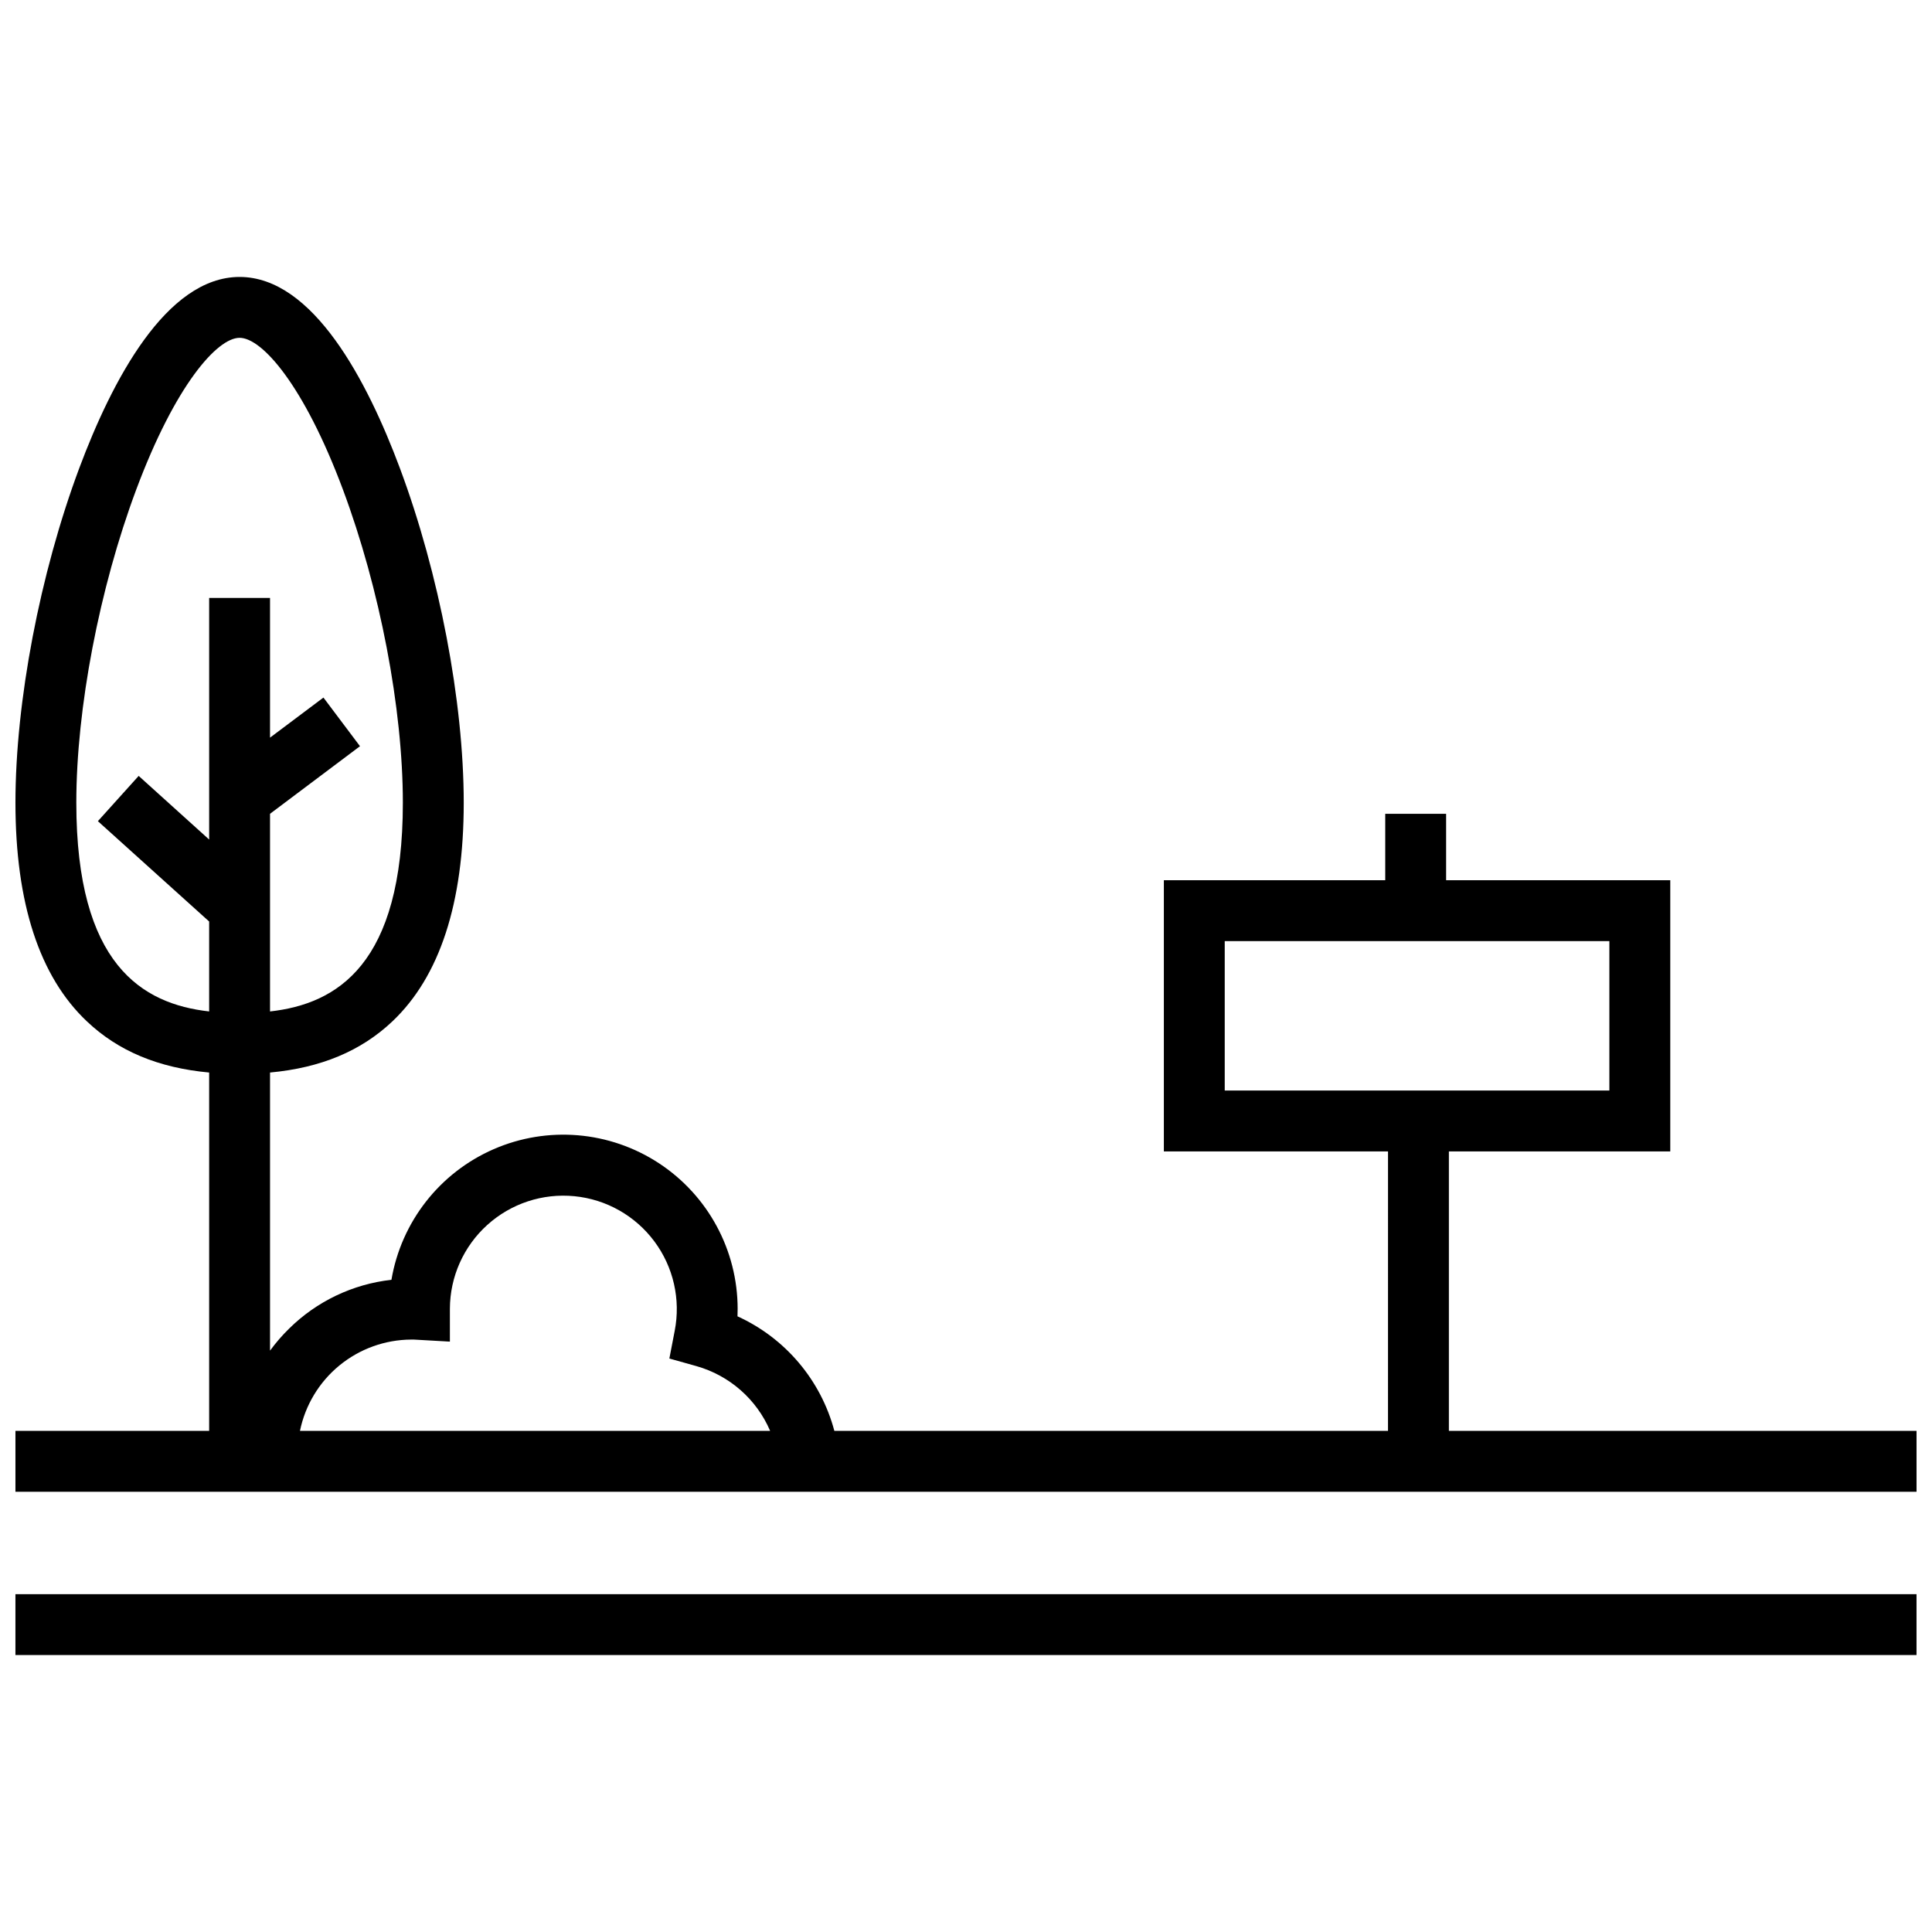 <?xml version="1.0" encoding="UTF-8"?>
<!-- Uploaded to: ICON Repo, www.svgrepo.com, Generator: ICON Repo Mixer Tools -->
<svg width="800px" height="800px" version="1.1" viewBox="144 144 512 512" xmlns="http://www.w3.org/2000/svg">
 <defs>
  <clipPath id="b">
   <path d="m148.09 566h503.81v17h-503.81z"/>
  </clipPath>
  <clipPath id="a">
   <path d="m148.09 217h503.81v323h-503.81z"/>
  </clipPath>
 </defs>
 <g>
  <g clip-path="url(#b)">
   <path d="m148.09 566.47h503.81v16.133h-503.81z"/>
  </g>
  <g clip-path="url(#a)">
   <path d="m527.97 523.2v-74.066h58.668v-71.867h-59.402v-17.602h-16.133v17.602h-58.668v71.867h59.402l-0.004 74.066h-146.72c-3.578-13.453-12.996-24.594-25.668-30.359 0-0.637 0.035-1.27 0.035-1.906h0.004c0.012-15.586-7.84-30.129-20.875-38.676-13.039-8.543-29.504-9.941-43.793-3.711-14.289 6.231-24.473 19.246-27.082 34.613-10.246 1.141-19.805 5.703-27.133 12.949-1.84 1.801-3.523 3.75-5.039 5.824v-73.703c13.449-1.238 24.113-5.691 32.406-13.539 12.562-11.879 18.926-31.379 18.926-57.934 0-26.766-6.484-60.734-16.91-88.66-8.637-23.145-23.02-50.703-42.488-50.703-19.473 0-33.852 27.559-42.492 50.676-10.426 27.926-16.91 61.895-16.91 88.66 0 26.582 6.367 46.082 18.926 57.934 8.297 7.879 18.957 12.328 32.41 13.566v94.969h-51.336v16.133l503.81 0.004v-16.137zm-59.402-129.8h101.93v39.602h-101.93zm-215.61 105.6c0.52 0 1.094 0 1.746 0.059l8.523 0.484v-8.719c0.027-8.469 3.629-16.531 9.914-22.207 6.285-5.68 14.672-8.441 23.098-7.609 8.43 0.828 16.117 5.176 21.172 11.969 5.059 6.793 7.016 15.402 5.391 23.715l-1.414 7.332 7.164 2.008c8.773 2.481 15.957 8.789 19.543 17.168h-124.6c1.387-6.801 5.074-12.922 10.438-17.328 5.367-4.406 12.086-6.832 19.027-6.871zm-88.734-142.27c0-24.934 6.086-56.777 15.891-83.016 10.32-27.609 21.422-40.188 27.379-40.188 5.953 0 17.059 12.578 27.375 40.188 9.805 26.242 15.891 58.082 15.891 83.016 0 42.887-17.426 53.312-35.199 55.316v-52.383l23.84-17.91-9.688-12.891-14.152 10.621v-37.02h-16.133v64.027l-18.68-16.867-10.809 11.996 29.488 26.594v23.832c-17.777-2-35.203-12.43-35.203-55.316z"/>
  </g>
 </g>
</svg>
